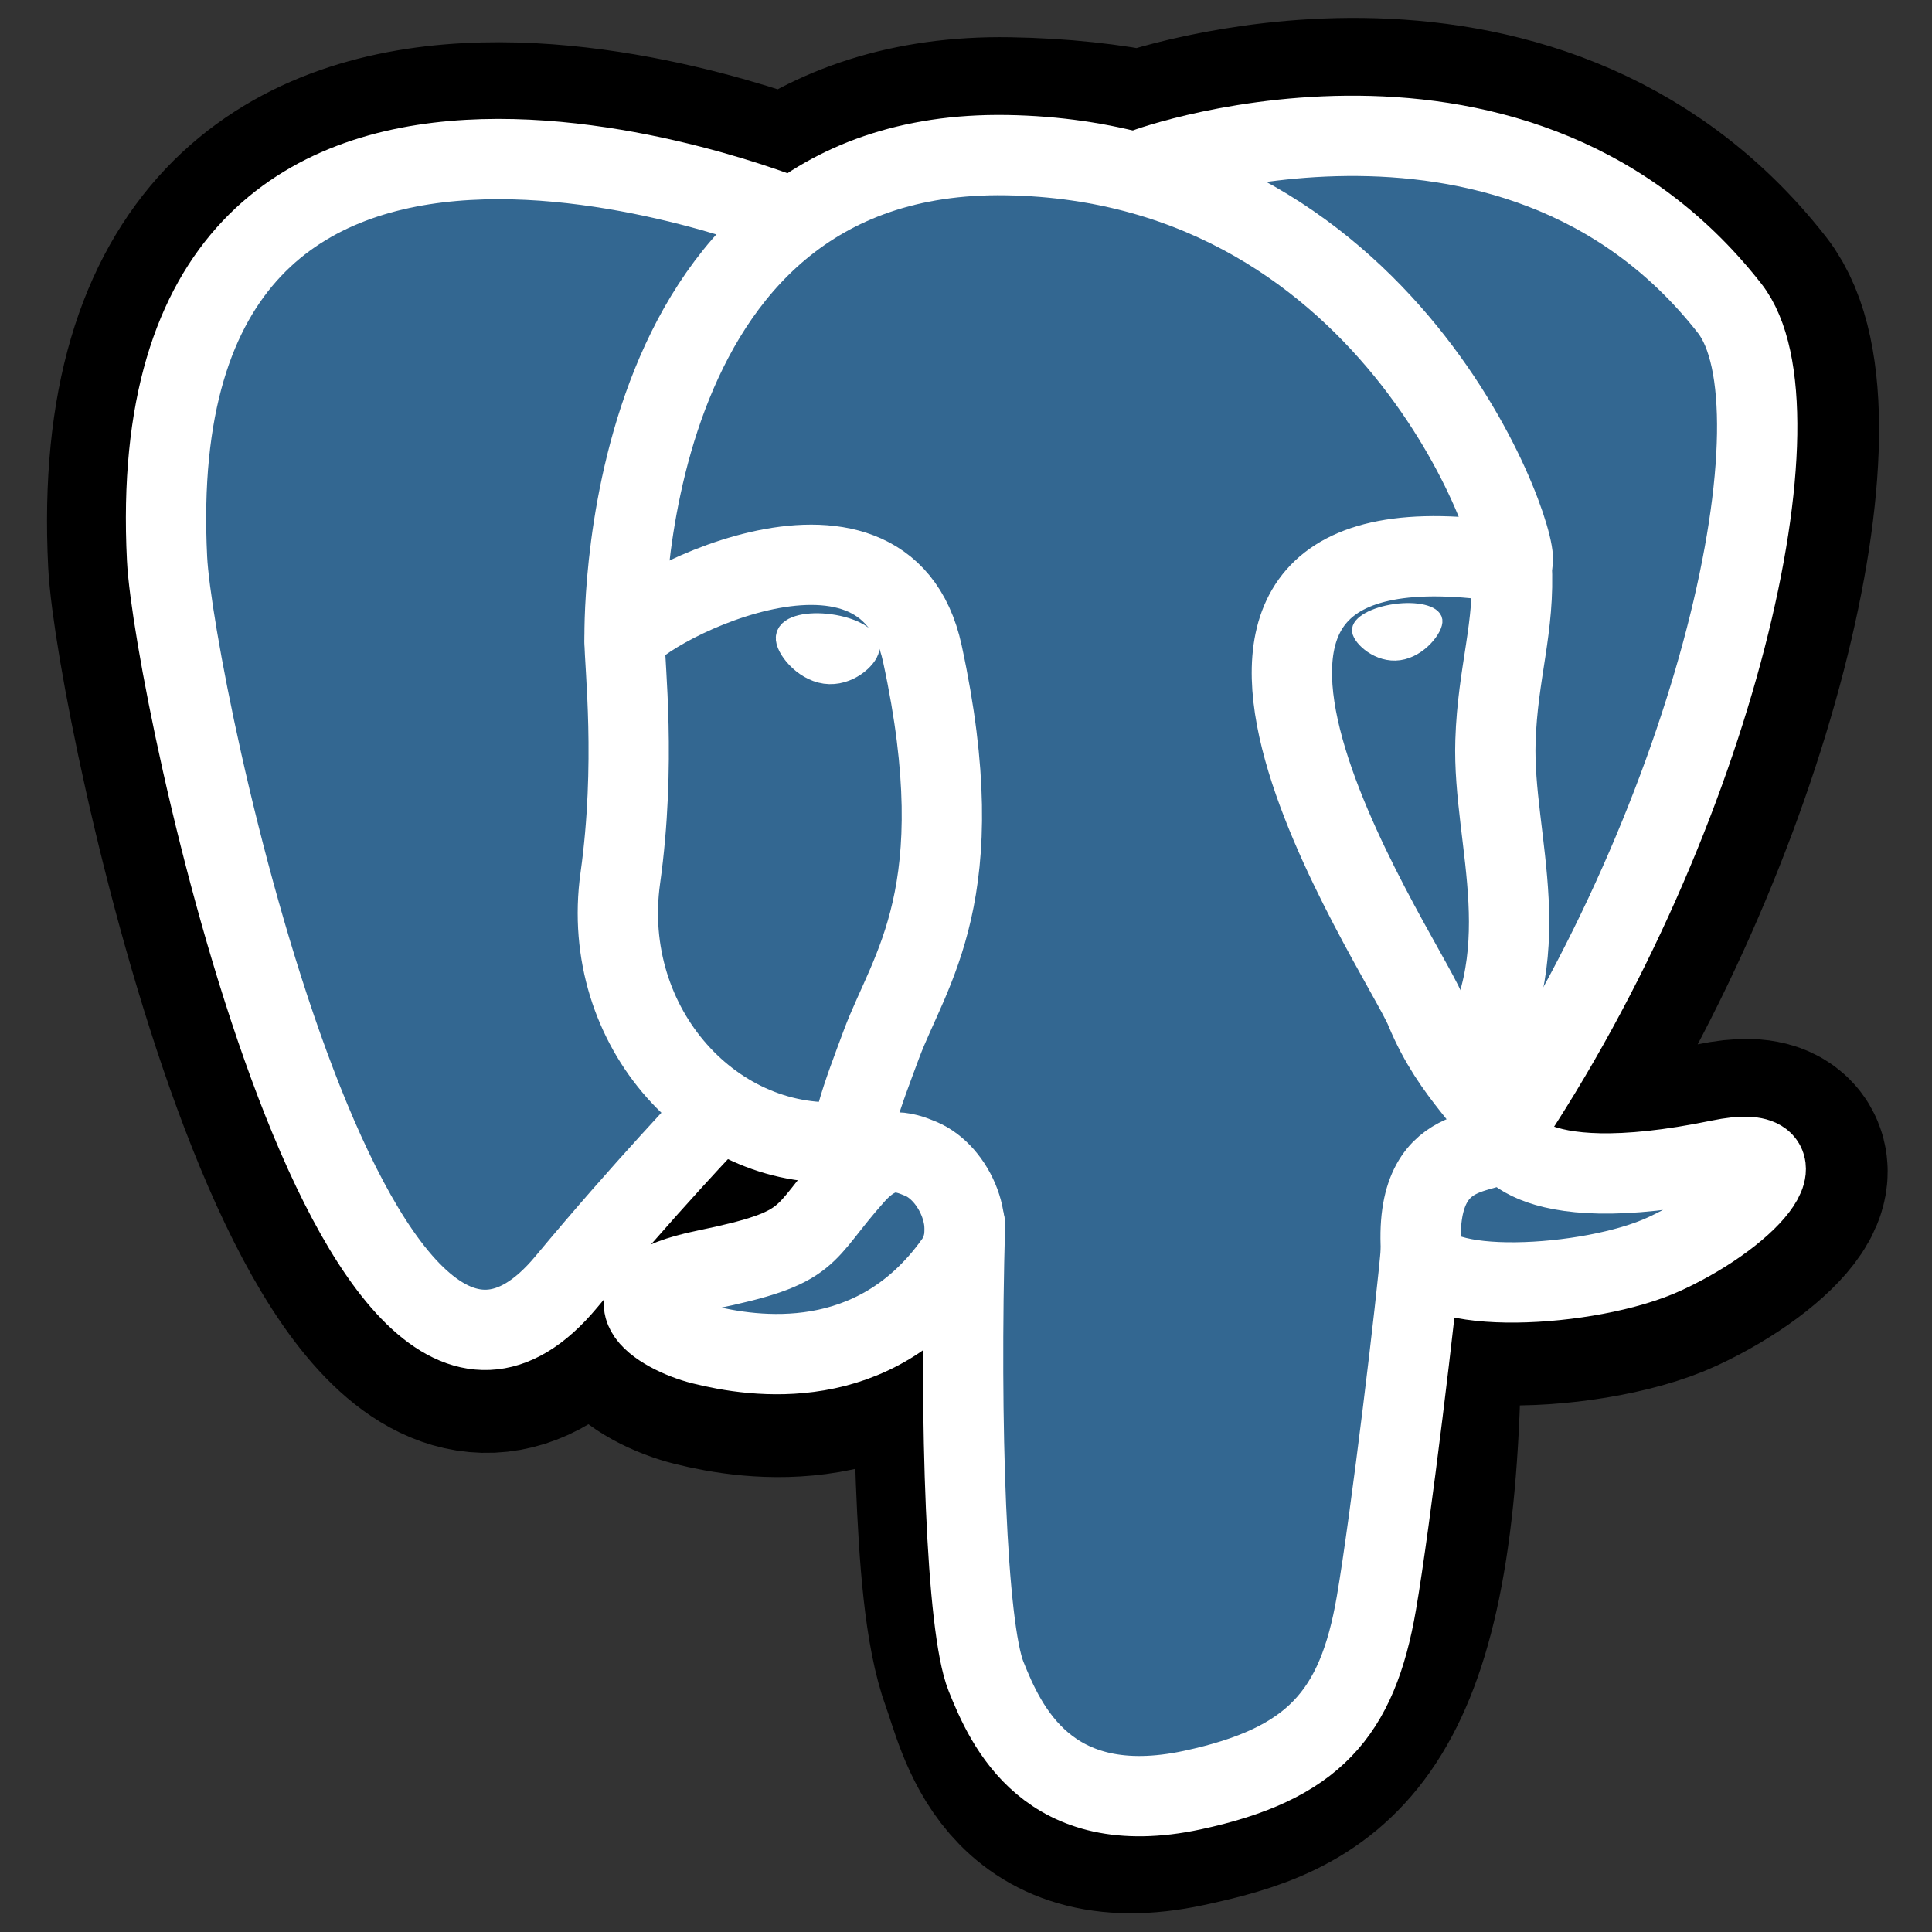 <svg width="60" height="60" viewBox="0 0 60 60" fill="none" xmlns="http://www.w3.org/2000/svg">
<rect x="0" y="0" width="60" height="60" fill="#333333" stroke="none"/>
<path d="M43.486 42.774C43.842 39.801 43.736 39.366 45.949 39.847L46.511 39.896C48.214 39.974 50.44 39.623 51.749 39.015C54.565 37.708 56.235 35.526 53.458 36.1C47.124 37.406 46.688 35.262 46.688 35.262C53.377 25.338 56.173 12.74 53.759 9.657C47.177 1.246 35.782 5.223 35.592 5.326L35.531 5.337C34.279 5.078 32.879 4.923 31.305 4.897C28.439 4.85 26.264 5.649 24.614 6.9C24.614 6.9 4.288 -1.474 5.233 17.432C5.434 21.453 10.998 47.864 17.634 39.887C20.059 36.97 22.403 34.503 22.403 34.503C23.567 35.277 24.96 35.671 26.422 35.529L26.535 35.433C26.5 35.795 26.515 36.15 26.58 36.569C24.871 38.479 25.373 38.814 21.955 39.518C18.498 40.23 20.529 41.499 21.855 41.831C23.463 42.233 27.183 42.802 29.697 39.284L29.597 39.685C30.267 40.222 30.222 43.541 30.317 45.913C30.412 48.285 30.571 50.498 31.054 51.803C31.538 53.108 32.108 56.469 36.6 55.506C40.354 54.702 43.224 53.544 43.486 42.774Z" fill="black" stroke="black" stroke-width="7.482"/>
<path d="M53.459 36.099C47.124 37.406 46.689 35.261 46.689 35.261C53.377 25.337 56.173 12.739 53.76 9.656C47.178 1.245 35.783 5.223 35.593 5.326L35.532 5.337C34.28 5.077 32.88 4.922 31.305 4.897C28.439 4.85 26.265 5.648 24.615 6.899C24.615 6.899 4.288 -1.475 5.233 17.431C5.434 21.453 10.998 47.864 17.634 39.887C20.059 36.97 22.403 34.503 22.403 34.503C23.567 35.276 24.96 35.671 26.421 35.529L26.535 35.433C26.5 35.795 26.516 36.149 26.58 36.569C24.871 38.479 25.373 38.814 21.956 39.517C18.497 40.23 20.529 41.499 21.855 41.831C23.463 42.233 27.183 42.802 29.697 39.284L29.596 39.685C30.266 40.222 30.737 43.175 30.658 45.852C30.579 48.529 30.526 50.367 31.054 51.803C31.582 53.239 32.108 56.469 36.6 55.506C40.354 54.702 42.3 52.617 42.57 49.139C42.762 46.667 43.197 47.033 43.224 44.822L43.573 43.776C43.975 40.425 43.637 39.344 45.95 39.847L46.512 39.896C48.214 39.973 50.442 39.622 51.749 39.014C54.565 37.708 56.235 35.526 53.459 36.099H53.459Z" fill="#336791"/>
<path d="M29.968 38.02C29.794 44.256 30.012 50.535 30.622 52.061C31.233 53.587 32.539 56.556 37.032 55.593C40.786 54.788 42.152 53.231 42.744 49.794C43.181 47.265 44.022 40.241 44.13 38.802" stroke="white" stroke-width="2.494" stroke-linecap="round" stroke-linejoin="round"/>
<path d="M24.584 6.76C24.584 6.76 4.243 -1.554 5.188 17.352C5.389 21.374 10.953 47.786 17.589 39.808C20.014 36.891 22.207 34.603 22.207 34.603" stroke="white" stroke-width="2.494" stroke-linecap="round" stroke-linejoin="round"/>
<path d="M35.571 5.243C34.867 5.463 46.886 0.849 53.716 9.577C56.129 12.66 53.333 25.258 46.645 35.183" stroke="white" stroke-width="2.494" stroke-linecap="round" stroke-linejoin="round"/>
<path d="M46.644 35.183C46.644 35.183 47.08 37.328 53.414 36.021C56.19 35.448 54.52 37.63 51.705 38.937C49.394 40.009 44.215 40.284 44.13 38.802C43.912 34.98 46.856 36.141 46.644 35.183ZM46.644 35.183C46.452 34.32 45.135 33.474 44.264 31.363C43.504 29.52 33.838 15.388 46.945 17.487C47.425 17.387 43.526 5.019 31.26 4.818C18.996 4.617 19.398 19.9 19.398 19.9" stroke="white" stroke-width="2.494" stroke-linecap="round" stroke-linejoin="bevel"/>
<path d="M26.535 36.49C24.825 38.4 25.328 38.736 21.91 39.439C18.452 40.152 20.484 41.421 21.81 41.752C23.418 42.154 27.137 42.724 29.651 39.205C30.416 38.133 29.646 36.423 28.595 35.987C28.087 35.777 27.408 35.513 26.535 36.49Z" stroke="white" stroke-width="2.494" stroke-linecap="round" stroke-linejoin="round"/>
<path d="M26.423 36.457C26.251 35.334 26.792 33.998 27.372 32.434C28.244 30.089 30.255 27.743 28.646 20.302C27.447 14.757 19.403 19.148 19.398 19.9C19.393 20.651 19.762 23.711 19.264 27.273C18.614 31.922 22.222 35.853 26.376 35.451" stroke="white" stroke-width="2.494" stroke-linecap="round" stroke-linejoin="round"/>
<path d="M24.51 19.787C24.473 20.044 24.98 20.729 25.64 20.821C26.299 20.913 26.863 20.377 26.899 20.121C26.935 19.864 26.429 19.581 25.769 19.489C25.109 19.397 24.545 19.531 24.51 19.787H24.51Z" fill="white" stroke="white" stroke-width="0.831"/>
<path d="M44.587 19.264C44.623 19.52 44.117 20.206 43.457 20.297C42.797 20.389 42.233 19.854 42.197 19.597C42.162 19.34 42.668 19.057 43.328 18.965C43.987 18.873 44.552 19.007 44.587 19.264V19.264Z" fill="white" stroke="white" stroke-width="0.416"/>
<path d="M46.945 17.486C47.054 19.501 46.511 20.873 46.443 23.017C46.341 26.133 47.929 29.701 45.537 33.272" stroke="white" stroke-width="2.494" stroke-linecap="round" stroke-linejoin="round"/>
</svg>
